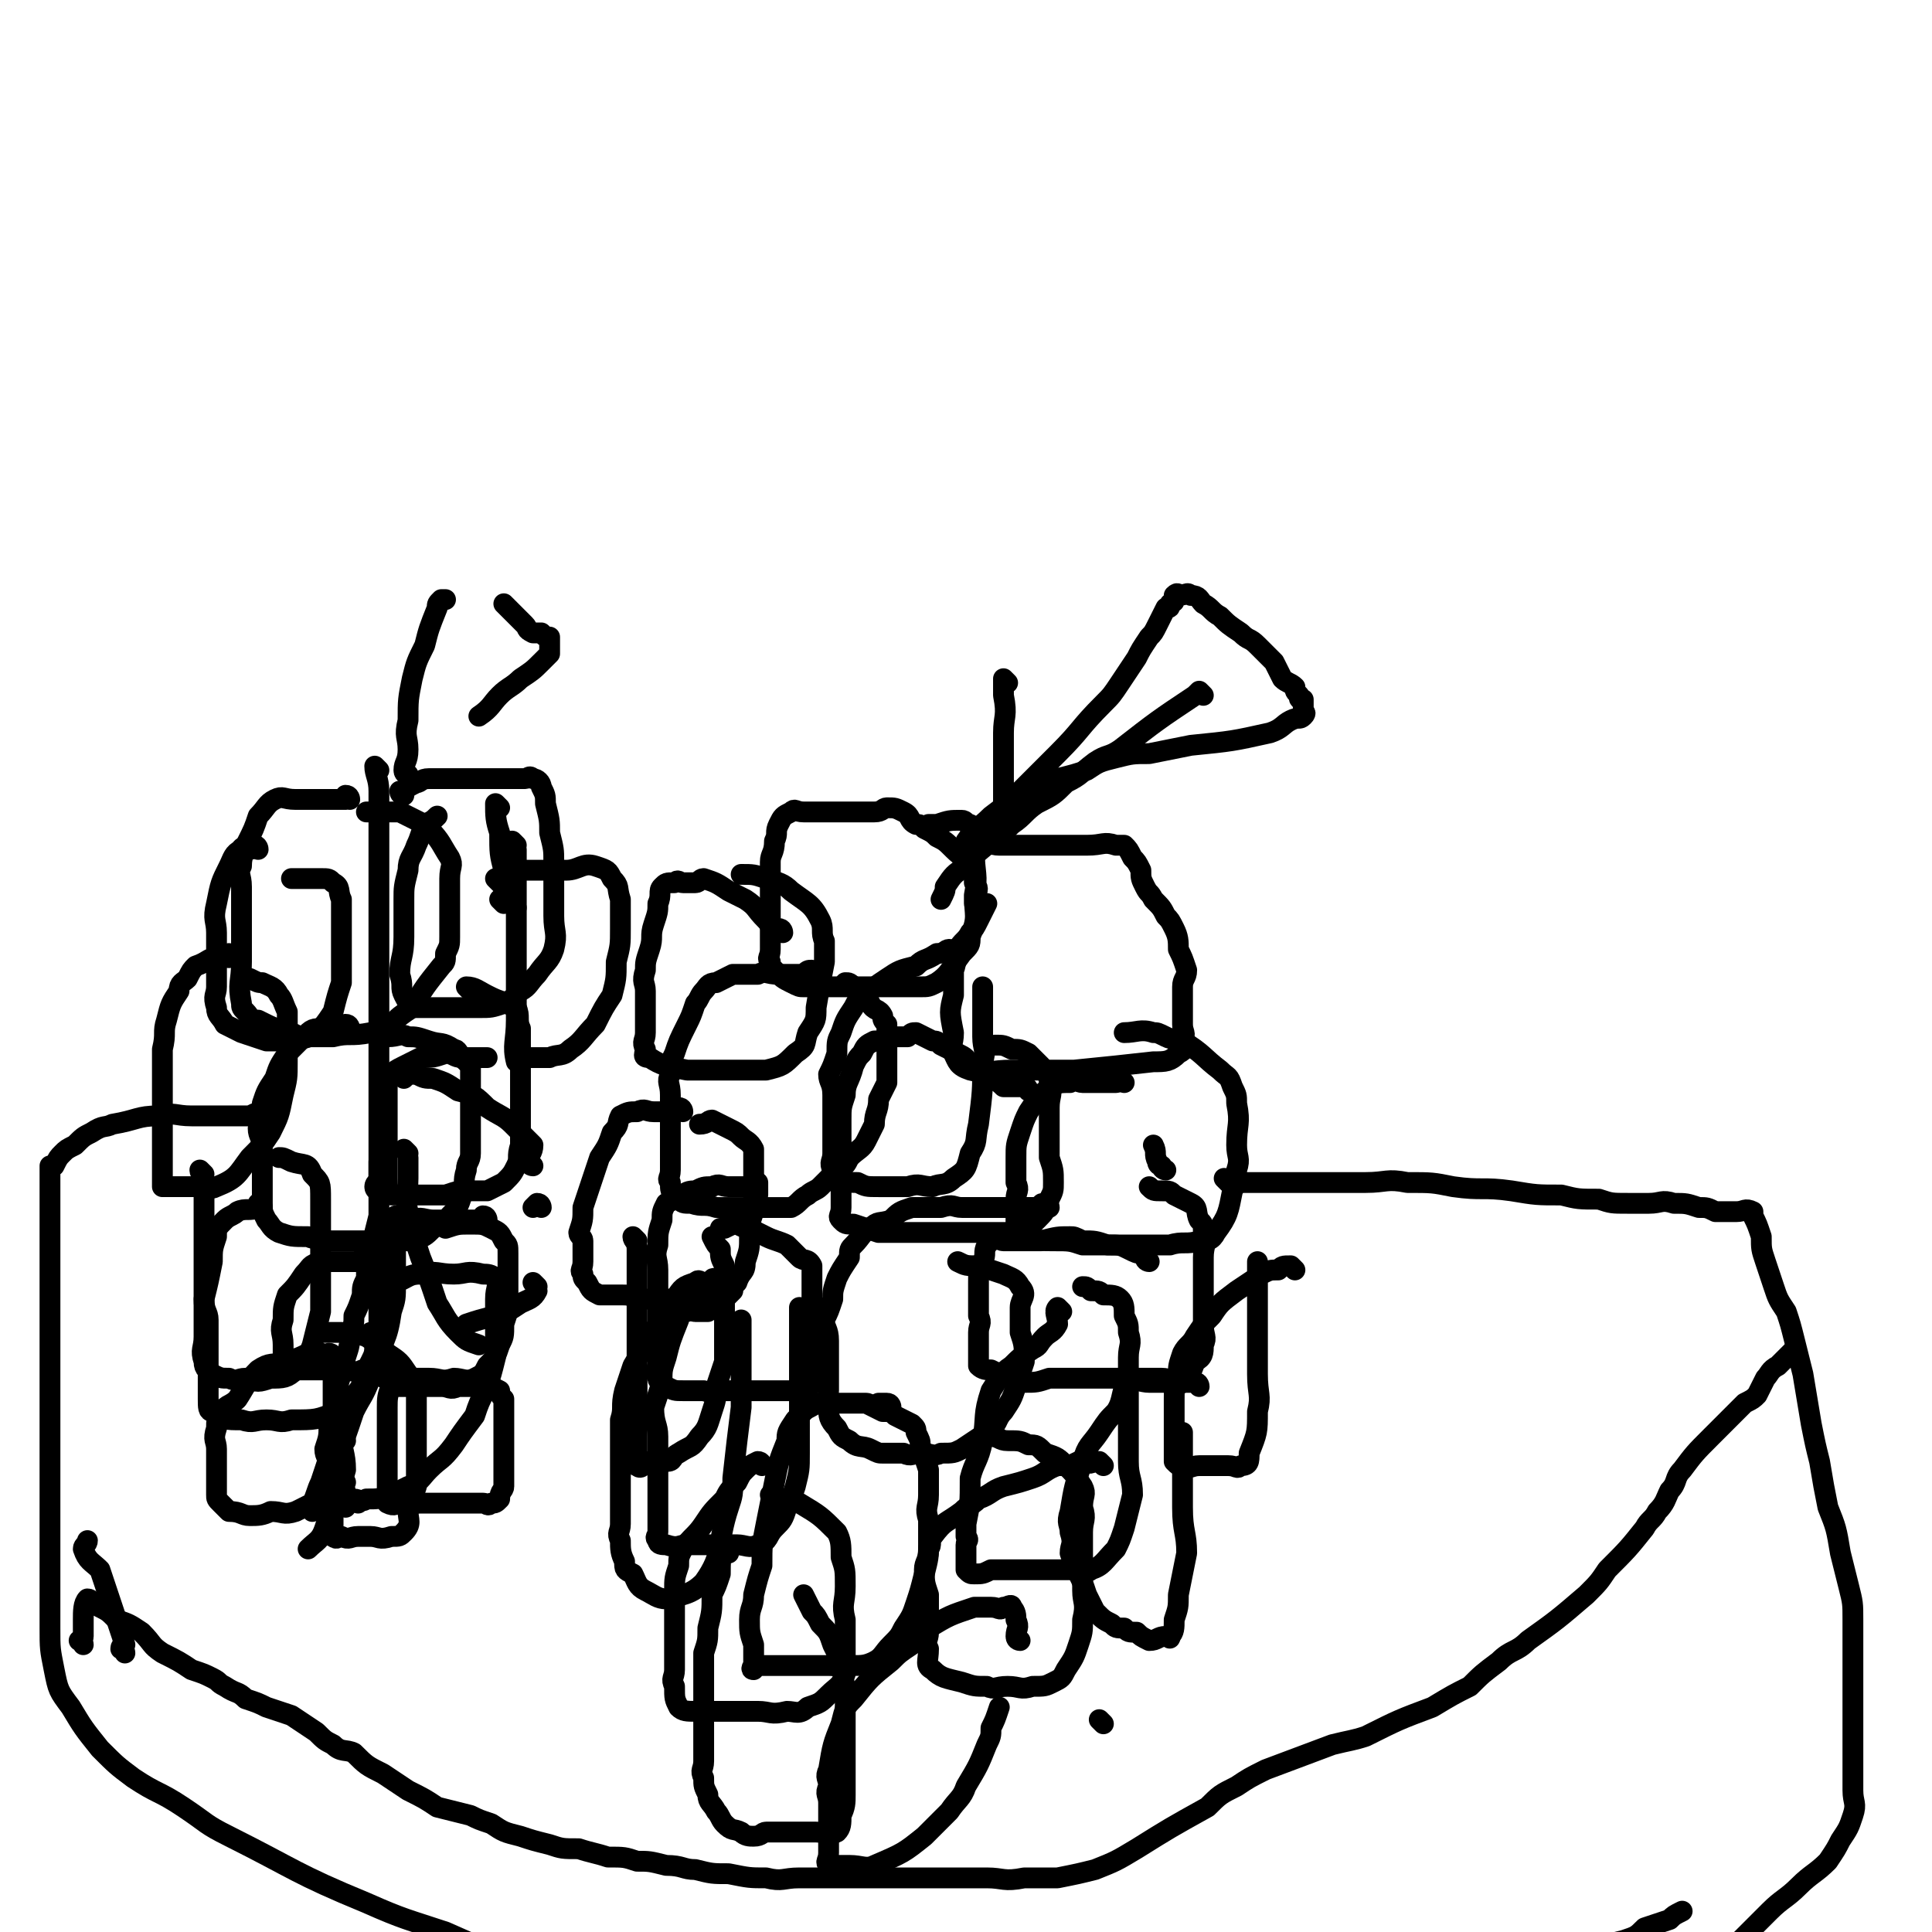 <svg viewBox='0 0 464 464' version='1.1' xmlns='http://www.w3.org/2000/svg' xmlns:xlink='http://www.w3.org/1999/xlink'><g fill='none' stroke='#000000' stroke-width='5' stroke-linecap='round' stroke-linejoin='round'><path d='M289,167c0,0 -1,-1 -1,-1 0,0 0,0 -1,1 -9,6 -9,6 -18,13 -3,2 -3,1 -6,3 -4,3 -3,3 -7,5 -3,3 -3,3 -7,5 -3,2 -3,3 -6,5 -2,2 -2,2 -4,3 -4,4 -4,3 -7,7 -3,2 -3,2 -5,5 0,1 0,1 -1,3 '/><path d='M235,218c0,0 -1,0 -1,-1 0,-1 0,-1 0,-2 1,-1 1,-2 0,-3 0,-2 0,-2 -1,-4 -1,-2 -2,-2 -4,-4 -2,-2 -2,-2 -4,-3 -1,-1 -1,-1 -3,-2 -1,-1 -1,-1 -2,-1 -2,-1 -1,-2 -3,-3 -2,-1 -2,-1 -4,-1 -1,0 -1,1 -3,1 -2,0 -2,0 -4,0 -1,0 -1,0 -2,0 -2,0 -2,0 -3,0 -1,0 -1,0 -2,0 -1,0 -1,0 -2,0 -2,0 -2,0 -4,0 -2,0 -2,-1 -3,0 -2,1 -2,1 -3,3 -1,2 0,2 -1,4 0,3 -1,3 -1,5 0,2 0,2 0,5 0,2 0,2 0,5 0,1 0,1 0,3 0,2 0,2 0,4 0,2 0,2 0,4 0,2 -1,2 0,3 0,1 0,1 1,2 2,2 2,2 4,3 2,1 2,1 3,1 2,0 2,0 4,0 3,0 3,0 5,0 3,0 3,0 7,0 3,0 3,0 6,0 3,0 3,0 6,0 2,0 2,0 4,-1 3,-2 3,-3 6,-7 2,-2 2,-2 2,-4 2,-5 1,-5 1,-10 1,-5 0,-5 0,-11 0,-3 1,-3 0,-5 0,-1 0,0 -1,-1 -1,0 -1,-1 -2,-1 -3,0 -3,0 -6,1 -1,0 -1,0 -2,0 '/><path d='M237,203c0,0 -1,-1 -1,-1 1,0 2,1 4,1 5,0 5,0 10,0 3,0 3,0 6,0 2,0 2,0 5,0 4,0 4,-1 7,0 1,0 1,0 2,0 1,1 1,1 2,3 1,1 1,1 2,3 0,2 0,2 1,4 1,2 1,1 2,3 2,2 2,2 3,4 1,1 1,1 2,3 1,2 1,3 1,5 1,2 1,2 2,5 0,2 -1,2 -1,4 0,3 0,3 0,5 0,2 0,2 0,4 0,2 1,2 0,4 0,2 1,2 -1,3 -2,2 -3,2 -6,2 -9,1 -9,1 -19,2 -4,0 -4,0 -8,0 -4,0 -4,0 -7,0 -5,0 -6,1 -10,0 -3,-1 -3,-2 -4,-4 -1,-2 0,-2 0,-5 -1,-5 -1,-5 0,-9 0,-3 0,-3 0,-6 1,-2 0,-3 1,-5 1,-2 2,-2 3,-4 1,-1 1,-1 2,-3 1,-2 1,-2 2,-4 '/><path d='M196,234c0,0 0,-1 -1,-1 -1,0 -1,0 -2,1 -2,0 -2,0 -3,0 -2,0 -2,0 -3,0 -3,0 -3,-1 -5,0 -3,0 -3,0 -6,0 -2,1 -2,1 -4,2 -2,0 -2,1 -3,2 -1,1 -1,2 -2,3 -1,3 -1,3 -2,5 -2,4 -2,4 -3,7 -1,2 -1,2 -1,5 -1,2 0,2 0,5 0,2 0,2 0,5 0,3 0,3 0,6 0,2 0,2 0,4 0,1 0,1 0,3 0,2 -1,2 0,3 0,2 0,2 1,3 0,1 0,1 1,1 1,1 1,1 3,1 3,1 3,0 6,1 2,0 2,0 4,0 2,0 2,0 4,0 2,0 2,0 5,0 2,0 2,0 5,0 2,-1 2,-2 4,-3 1,-1 2,-1 3,-2 2,-2 2,-2 4,-4 2,-1 2,-1 3,-3 2,-2 3,-2 4,-4 1,-2 1,-2 2,-4 0,-3 1,-3 1,-6 1,-2 1,-2 2,-4 0,-2 0,-2 0,-4 0,-2 0,-2 0,-4 0,-1 0,-1 0,-3 0,-1 0,-1 0,-3 -1,-1 -1,-1 -1,-2 -1,-2 -2,-1 -3,-3 -1,-1 -1,-1 -2,-2 -1,-1 -1,-1 -2,-2 -1,-1 -1,-1 -2,-1 '/><path d='M247,262c0,0 0,-1 -1,-1 -2,0 -2,0 -5,0 -1,-1 -1,-1 -3,-2 -1,0 -1,0 -2,-1 -2,-1 -1,-1 -3,-2 -1,-2 -1,-2 -3,-3 -2,-1 -2,-1 -4,-2 -1,-1 -1,-1 -2,-1 -2,-1 -2,-1 -4,-2 -1,0 -1,0 -2,1 -3,0 -3,0 -5,0 -1,1 -2,1 -3,1 -2,1 -2,1 -3,3 -1,1 -1,1 -2,3 -1,4 -2,4 -2,7 -1,3 -1,3 -1,6 0,3 0,3 0,6 -1,3 0,3 0,6 0,2 0,2 0,4 0,3 0,3 0,5 0,2 -1,2 0,3 1,1 1,1 3,1 3,1 3,1 6,2 3,0 3,0 7,0 3,0 3,0 7,0 3,0 3,0 7,0 3,0 3,0 6,0 3,0 3,0 6,0 3,-1 3,-1 5,-3 2,-2 2,-2 3,-5 1,-2 1,-2 1,-4 0,-3 0,-3 -1,-6 0,-3 0,-3 0,-6 0,-3 0,-3 0,-6 0,-3 1,-3 0,-6 0,-2 -1,-2 -2,-4 -2,-2 -2,-2 -3,-3 -2,-1 -2,-1 -4,-1 -2,-1 -2,-1 -4,-1 '/><path d='M182,289c0,0 -1,0 -1,-1 0,0 1,0 1,-1 0,-1 0,-2 0,-3 -1,0 -1,1 -2,1 0,0 0,0 -1,0 -2,0 -2,0 -4,0 -2,0 -2,-1 -4,0 -2,0 -2,0 -4,1 -1,0 -2,0 -3,1 -2,1 -2,1 -4,2 -1,2 -1,2 -1,4 -1,3 -1,3 -1,6 -1,3 0,3 0,6 0,2 0,2 0,4 0,2 0,2 0,4 0,2 0,2 0,5 0,2 0,2 0,4 0,3 0,3 0,5 0,2 -1,2 0,4 0,1 1,1 2,2 2,1 2,1 4,1 3,0 3,0 5,0 3,1 3,0 5,0 3,0 3,0 6,0 2,0 2,0 5,0 2,0 2,0 4,0 2,0 2,0 3,0 1,0 1,1 2,0 1,-2 0,-3 1,-6 0,-3 0,-3 0,-6 0,-3 0,-3 0,-6 0,-2 0,-2 0,-4 0,-1 0,-1 0,-3 0,-1 0,-1 0,-3 0,-1 0,-1 0,-2 -1,-2 -2,-1 -3,-2 -2,-2 -2,-2 -3,-3 -2,-1 -3,-1 -5,-2 -2,-1 -2,-1 -4,-2 -1,0 -1,0 -3,-1 -1,0 -1,0 -3,1 0,0 0,0 -1,0 '/><path d='M252,290c0,0 0,-1 -1,-1 -1,0 -1,0 -1,1 -1,0 -1,0 -2,0 -3,0 -3,0 -5,0 -3,0 -3,0 -6,0 -3,0 -3,0 -6,0 -2,0 -2,-1 -5,0 -3,0 -3,0 -7,0 -3,1 -3,1 -5,3 -3,1 -3,0 -5,2 -2,1 -2,2 -4,4 -1,1 -1,1 -1,3 -2,3 -2,3 -3,5 -1,3 -1,3 -1,5 -1,3 -1,3 -2,5 0,2 1,2 1,5 0,3 0,3 0,6 0,3 0,3 0,6 0,2 -1,2 0,4 0,2 0,3 2,5 1,2 1,2 3,3 2,2 3,1 5,2 2,1 2,1 3,1 3,0 3,0 5,0 2,1 2,0 4,0 3,0 3,1 5,0 3,0 3,0 5,-1 3,-2 3,-2 6,-4 3,-2 2,-3 4,-5 2,-3 2,-3 3,-6 1,-3 1,-3 2,-6 0,-4 0,-4 -1,-7 0,-3 0,-3 0,-6 0,-2 2,-3 0,-5 -1,-2 -2,-2 -4,-3 -3,-1 -3,-1 -6,-2 -3,0 -3,0 -5,-1 '/><path d='M229,229c0,0 0,-1 -1,-1 -1,0 -1,1 -3,1 -3,2 -3,1 -5,3 -4,1 -4,1 -7,3 -3,2 -3,2 -5,4 -2,1 -2,1 -3,3 -2,3 -2,3 -3,6 -1,2 -1,2 -1,5 -1,3 -1,3 -2,5 0,2 1,2 1,5 0,2 0,2 0,5 0,2 0,2 0,4 0,3 0,3 0,5 0,2 -1,2 0,4 0,1 1,1 2,2 2,1 2,1 4,1 2,1 2,1 5,1 3,0 3,0 7,0 3,-1 3,0 6,0 2,-1 3,0 5,-2 3,-2 3,-2 4,-6 2,-3 1,-3 2,-7 1,-8 1,-8 1,-15 1,-3 0,-3 0,-6 0,-4 0,-4 0,-9 0,-1 0,-1 0,-3 '/><path d='M188,224c0,0 0,-1 -1,-1 0,0 0,1 0,1 -2,-1 -2,-2 -3,-3 -3,-3 -2,-3 -5,-5 -2,-1 -2,-1 -4,-2 -3,-2 -3,-2 -6,-3 -1,0 -1,1 -2,1 -2,0 -2,0 -3,0 -1,0 -1,-1 -2,0 -2,0 -2,0 -3,1 -1,1 0,2 -1,4 0,2 0,2 -1,5 -1,3 0,3 -1,6 -1,3 -1,3 -1,5 -1,3 0,3 0,5 0,2 0,2 0,5 0,2 0,2 0,5 0,2 -1,2 0,4 0,1 -1,2 1,2 3,2 4,2 9,3 3,0 3,0 6,0 4,0 4,0 7,0 3,0 3,0 6,0 4,-1 4,-1 7,-4 3,-2 2,-2 3,-5 2,-3 2,-3 2,-6 1,-6 1,-6 2,-11 0,-3 0,-3 0,-5 -1,-2 0,-3 -1,-5 -2,-4 -3,-4 -7,-7 -2,-2 -3,-2 -6,-3 -3,-1 -3,-1 -6,-1 '/><path d='M270,260c0,0 -1,-1 -1,-1 0,0 0,1 -1,1 -1,0 -1,0 -2,0 -1,0 -1,0 -2,0 -2,0 -2,0 -4,0 -1,0 -2,-1 -3,0 -3,0 -3,0 -6,2 -2,2 -2,2 -4,5 -1,2 -1,2 -2,5 -1,3 -1,3 -1,6 0,3 0,3 0,6 1,2 0,2 0,4 0,2 0,2 0,3 0,2 0,2 0,4 1,1 2,2 3,2 3,1 3,1 6,1 4,0 4,0 7,1 7,0 7,0 14,0 4,0 4,0 7,0 3,-1 4,0 7,-1 2,0 3,0 4,-2 3,-4 3,-5 4,-10 1,-2 1,-2 1,-5 1,-3 0,-3 0,-6 0,-5 1,-5 0,-10 0,-2 0,-2 -1,-4 -1,-3 -1,-2 -3,-4 -4,-3 -4,-4 -9,-7 -2,-1 -2,0 -4,-1 -2,-1 -2,-1 -3,-1 -3,-1 -4,0 -7,0 '/><path d='M164,267c0,0 0,-1 -1,-1 -1,0 -1,0 -2,1 -2,0 -2,0 -4,0 -2,0 -2,-1 -4,0 -2,0 -2,0 -4,1 -1,2 0,2 -2,4 -1,3 -1,3 -3,6 -1,3 -1,3 -2,6 -1,3 -1,3 -2,6 0,3 0,3 -1,6 0,1 1,1 1,2 0,2 0,2 0,3 0,1 0,1 0,2 0,2 -1,2 0,3 0,1 0,1 1,2 1,2 1,2 3,3 2,0 2,0 5,0 2,0 2,0 4,1 3,0 3,0 5,0 2,0 2,0 5,0 2,0 2,0 5,0 2,0 2,0 4,0 1,0 1,0 2,0 1,-1 1,-1 2,-2 0,-1 0,-1 1,-2 1,-3 2,-2 2,-5 1,-3 1,-3 1,-6 0,-3 0,-3 1,-6 0,-3 0,-3 0,-5 0,-3 0,-3 0,-5 0,-2 0,-2 0,-4 0,0 0,-1 0,-1 -1,-2 -2,-2 -3,-3 -1,-1 -1,-1 -3,-2 -2,-1 -2,-1 -4,-2 -1,0 -1,1 -3,1 '/><path d='M276,303c0,0 -1,0 -1,-1 0,0 0,0 -1,-1 -1,0 -1,0 -3,-1 -2,-1 -2,-1 -5,-1 -3,-1 -3,-1 -6,-1 -2,-1 -2,-1 -3,-1 -3,0 -3,0 -7,1 -1,0 -1,0 -3,0 -2,0 -2,0 -3,0 -2,0 -2,0 -3,0 -1,0 -1,-1 -3,0 0,0 0,0 -1,1 -1,2 0,2 -1,4 -1,2 -1,2 -1,5 0,3 0,4 0,8 1,2 0,2 0,4 0,3 0,3 0,5 0,1 0,2 0,3 1,1 2,1 3,1 2,1 2,1 3,1 3,1 3,1 5,2 3,0 3,0 6,-1 3,0 3,0 6,0 3,0 3,0 6,0 3,0 3,0 6,0 2,0 2,0 4,0 2,0 2,0 5,0 2,0 2,1 4,0 3,-1 3,-1 4,-4 2,-1 2,-2 2,-4 1,-2 0,-2 0,-5 0,-2 0,-2 0,-4 0,-3 0,-3 0,-7 0,-2 0,-2 0,-5 0,-3 1,-3 0,-6 0,-2 0,-2 -1,-3 -1,-2 0,-3 -2,-4 -2,-1 -2,-1 -4,-2 -1,-1 -1,-1 -3,-1 -2,0 -2,0 -3,-1 '/><path d='M214,338c0,0 0,-1 -1,-1 -1,0 -1,0 -2,0 -2,1 -2,0 -3,0 -2,0 -2,0 -4,0 -2,0 -2,0 -5,0 0,0 0,0 -1,0 -1,0 -1,0 -2,0 -1,1 -2,1 -3,2 -1,1 -1,1 -2,2 -2,3 -2,3 -2,5 -2,5 -2,5 -3,10 -1,5 -1,5 -2,10 -1,5 -1,5 -1,10 -1,3 -1,3 -2,7 0,3 -1,3 -1,6 0,3 0,3 1,6 0,1 0,1 0,2 0,2 0,2 0,3 0,0 -1,1 0,1 0,0 0,-1 1,-1 2,0 2,0 5,0 2,0 2,0 5,0 4,0 4,0 7,0 3,0 3,1 6,0 2,0 3,0 5,-1 2,-1 2,-2 4,-4 2,-2 2,-2 3,-4 2,-3 2,-3 3,-6 1,-3 1,-3 2,-7 1,-4 1,-4 1,-7 0,-3 0,-3 0,-6 -1,-3 0,-3 0,-6 0,-3 0,-3 0,-6 -1,-3 -1,-3 -2,-6 0,-1 0,-1 -1,-3 0,-1 0,-1 -1,-2 -2,-1 -2,-1 -4,-2 -1,-1 -1,-1 -3,-1 -2,-1 -2,-1 -4,-2 '/><path d='M173,315c0,0 0,-1 -1,-1 -1,0 -1,0 -2,1 -2,0 -2,0 -3,0 -1,0 -1,-1 -2,0 -2,0 -2,1 -2,2 -2,5 -2,5 -3,9 -1,3 -1,3 -1,6 -1,3 -1,3 -2,6 0,4 1,4 1,7 0,5 0,5 0,9 0,3 0,3 0,7 0,3 0,3 0,7 0,1 -1,1 0,2 0,1 1,1 2,1 3,1 3,0 5,0 3,0 3,0 6,0 3,0 3,0 6,0 2,0 3,1 5,0 3,-1 2,-2 4,-4 2,-2 2,-2 3,-5 1,-2 1,-2 2,-5 1,-4 1,-4 1,-8 0,-4 0,-4 0,-8 0,-3 0,-3 0,-6 0,-3 0,-3 0,-6 0,-2 0,-2 0,-4 0,-2 0,-2 0,-3 0,-2 0,-2 0,-4 0,-1 0,-1 0,-3 0,-1 0,-1 0,-1 '/><path d='M255,315c0,0 -1,-1 -1,-1 -1,1 0,2 0,4 -1,2 -2,2 -3,3 -2,2 -1,2 -3,3 -3,2 -3,2 -5,4 -3,2 -3,3 -5,6 -2,6 -1,6 -2,12 -1,5 -2,5 -3,9 0,6 0,6 -1,11 0,2 0,2 0,3 1,1 0,1 0,2 0,1 0,1 0,1 0,2 0,2 0,3 0,1 0,1 0,2 1,1 1,1 2,1 2,0 2,0 4,-1 2,0 2,0 4,0 3,0 3,0 6,0 3,0 3,0 6,0 2,0 2,0 4,0 2,0 3,1 4,0 3,-1 3,-2 6,-5 1,-2 1,-2 2,-5 1,-4 1,-4 2,-8 0,-4 -1,-4 -1,-8 0,-5 0,-5 0,-10 0,-4 0,-4 0,-9 0,-3 0,-3 0,-6 0,-3 1,-3 0,-6 0,-2 0,-2 -1,-4 0,-2 0,-3 -1,-4 -1,-1 -2,-1 -4,-1 -1,-1 -1,-1 -3,-1 -1,-1 -1,-1 -2,-1 '/><path d='M311,305c0,0 -1,-1 -1,-1 -2,0 -2,0 -3,1 -2,0 -2,0 -4,1 -3,2 -3,2 -6,4 -4,3 -4,3 -6,6 -2,2 -2,2 -4,5 -1,2 -2,2 -3,4 -1,3 -1,3 -1,5 -1,3 -1,3 -1,6 0,3 0,3 0,6 0,3 0,3 0,6 0,1 0,1 0,3 1,1 1,1 2,1 2,1 2,0 4,0 2,0 2,0 3,0 2,0 2,0 4,0 2,0 2,1 3,0 2,0 2,-1 2,-3 2,-5 2,-5 2,-10 1,-4 0,-4 0,-9 0,-4 0,-4 0,-8 0,-4 0,-4 0,-7 0,-4 0,-4 0,-7 0,-3 0,-3 0,-5 '/><path d='M153,298c0,0 -1,-1 -1,-1 0,1 1,1 1,3 0,2 0,2 0,5 0,4 0,4 0,8 0,6 0,6 0,11 0,5 0,5 0,9 0,2 0,2 0,4 0,2 0,2 0,4 0,2 0,2 0,5 0,1 0,1 0,3 0,2 -1,3 0,3 1,1 1,0 3,-1 2,0 2,1 4,0 2,0 1,-1 3,-2 3,-2 3,-1 5,-4 2,-2 2,-3 3,-6 1,-3 1,-3 1,-6 1,-3 1,-3 2,-6 0,-3 0,-3 0,-6 0,-3 0,-3 0,-5 0,-2 0,-2 0,-4 0,-3 0,-3 0,-5 0,-1 0,-1 0,-3 -1,-2 -1,-2 -1,-4 -1,-1 -1,-1 -2,-3 '/><path d='M280,281c0,0 -1,0 -1,-1 0,0 -1,0 -1,-1 -1,-2 0,-2 -1,-4 '/><path d='M183,352c0,0 0,-1 -1,-1 0,0 0,0 0,0 -2,1 -2,1 -3,2 -1,1 -1,1 -2,3 -2,2 -2,2 -3,4 -3,3 -3,3 -5,6 -2,3 -3,3 -5,6 -1,2 -1,2 -1,4 -1,3 -1,3 -1,6 0,3 0,3 0,5 0,2 0,2 0,5 0,2 0,2 0,4 0,3 0,3 0,5 0,2 -1,2 0,4 0,3 0,3 1,5 1,1 2,1 4,1 2,1 2,0 4,0 3,0 3,0 5,0 3,0 3,0 6,0 3,0 3,1 7,0 2,0 3,1 5,-1 3,-1 3,-1 5,-3 2,-2 3,-2 4,-5 0,-2 0,-2 0,-5 0,-4 0,-4 0,-8 -1,-4 0,-4 0,-8 0,-4 0,-4 -1,-7 0,-3 0,-4 -1,-6 -4,-4 -4,-4 -9,-7 -2,-1 -2,-1 -5,-1 -1,-1 -1,-1 -2,-1 '/><path d='M265,352c0,0 -1,-1 -1,-1 0,0 0,0 -1,0 -2,1 -2,0 -4,0 -2,1 -2,1 -5,1 -3,1 -3,2 -6,3 -3,1 -3,1 -7,2 -3,1 -3,2 -6,3 -2,2 -2,1 -4,3 -4,3 -4,2 -7,6 -1,1 0,2 -1,3 0,3 -1,3 -1,5 0,3 0,3 1,6 0,2 0,2 0,5 0,2 0,2 0,4 0,2 -1,2 0,4 0,3 -1,4 1,5 2,2 3,2 7,3 3,1 3,1 6,1 2,1 2,0 5,0 3,0 3,1 6,0 3,0 3,0 5,-1 2,-1 2,-1 3,-3 2,-3 2,-3 3,-6 1,-3 1,-3 1,-6 1,-4 0,-4 0,-7 0,-4 0,-4 0,-8 0,-3 0,-3 0,-6 0,-3 1,-3 0,-6 0,-3 1,-3 0,-5 -2,-3 -2,-3 -4,-5 -2,-2 -2,-2 -5,-3 -2,-2 -2,-2 -4,-2 -2,-1 -2,-1 -5,-1 -2,0 -2,-1 -4,-1 '/><path d='M173,308c0,0 0,-1 -1,-1 -1,0 -1,0 -1,1 -1,0 -1,0 -2,0 -1,0 -1,-1 -2,0 -3,1 -3,1 -5,4 -3,3 -3,3 -4,6 -3,5 -3,5 -6,10 -1,3 -1,3 -2,6 -1,4 0,4 -1,7 0,3 0,3 0,5 0,3 0,3 0,5 0,3 0,3 0,6 0,3 0,3 0,6 0,1 0,1 0,3 0,2 -1,2 0,4 0,2 0,3 1,5 0,2 0,2 2,3 1,2 1,3 3,4 2,1 3,2 5,2 4,-1 6,-1 9,-4 5,-7 3,-9 6,-18 1,-3 1,-3 1,-7 1,-9 1,-9 2,-17 0,-7 0,-7 0,-13 0,-2 0,-2 0,-4 0,-2 0,-2 0,-4 '/><path d='M288,333c0,0 0,-1 -1,-1 -1,0 -1,0 -3,0 -1,1 -1,0 -3,0 -3,0 -3,0 -5,0 -2,0 -3,-1 -5,0 -2,2 -1,4 -3,7 -2,2 -2,2 -4,5 -2,3 -3,3 -4,7 -2,6 -2,6 -3,12 -1,3 0,3 0,5 1,3 0,3 0,5 1,3 1,3 2,5 1,2 1,2 2,5 1,2 1,2 2,4 2,2 2,2 4,3 1,1 1,1 3,1 1,1 1,1 3,1 1,1 1,1 3,2 2,0 2,-1 4,-1 1,0 1,1 1,0 1,-1 1,-2 1,-4 1,-3 1,-3 1,-6 1,-5 1,-5 2,-10 0,-5 -1,-5 -1,-11 0,-5 0,-5 0,-10 0,-4 0,-4 0,-8 '/><path d='M175,373c0,0 -1,-2 -1,-1 -1,2 -1,3 -1,6 -1,3 -1,3 -2,5 0,4 0,4 -1,8 0,3 0,3 -1,6 0,2 0,2 0,5 0,1 0,1 0,3 0,3 0,3 0,6 0,3 0,3 0,6 0,3 0,3 0,6 0,2 -1,2 0,4 0,2 0,2 1,4 0,2 1,2 2,4 1,1 1,2 2,3 2,2 2,1 4,2 1,1 2,1 3,1 2,0 2,-1 3,-1 2,0 2,0 4,0 1,0 1,0 3,0 3,0 3,0 5,0 2,0 3,1 5,0 1,-1 1,-2 1,-4 1,-2 1,-3 1,-5 0,-4 0,-4 0,-8 0,-5 0,-5 0,-10 0,-4 0,-4 0,-8 -1,-3 0,-3 -1,-5 -1,-3 -1,-3 -2,-5 -1,-3 -1,-3 -3,-5 -1,-2 -1,-2 -2,-3 -1,-2 -1,-2 -2,-4 '/><path d='M245,394c0,0 -1,0 -1,-1 0,-2 1,-2 0,-4 0,-1 0,-2 -1,-3 0,-1 -1,0 -2,0 -1,1 -1,0 -3,0 -2,0 -2,0 -4,0 -6,2 -6,2 -11,5 -3,2 -2,2 -4,4 -3,2 -3,2 -5,4 -5,4 -5,4 -9,9 -2,2 -2,2 -3,6 -2,5 -2,5 -3,11 -1,2 0,2 0,4 -1,2 0,2 0,4 0,4 0,4 0,9 0,1 0,1 0,3 0,2 -1,2 0,3 0,1 0,0 1,0 2,0 2,0 4,0 3,0 4,1 6,0 7,-3 7,-3 12,-7 3,-3 3,-3 6,-6 2,-3 3,-3 4,-6 3,-5 3,-5 5,-10 1,-2 1,-2 1,-4 1,-2 1,-2 2,-5 '/><path d='M265,414c0,0 -1,-1 -1,-1 '/><path d='M233,206c0,0 -1,0 -1,-1 0,0 0,0 0,0 1,-2 0,-2 0,-3 2,-3 3,-3 6,-6 4,-3 4,-3 8,-7 4,-4 4,-4 8,-8 6,-6 5,-6 11,-12 2,-2 2,-2 4,-5 2,-3 2,-3 4,-6 1,-2 1,-2 3,-5 1,-1 1,-1 2,-3 1,-2 1,-2 2,-4 1,0 1,0 1,-1 1,-1 1,0 1,-1 1,-1 0,-1 0,-1 1,-1 1,0 1,0 2,0 2,-1 3,0 2,0 2,1 3,2 2,1 2,2 4,3 2,2 2,2 5,4 2,2 2,1 4,3 2,2 2,2 4,4 1,2 1,2 2,4 1,1 2,1 3,2 0,1 0,1 1,2 0,1 0,1 1,1 0,1 0,1 0,1 0,1 0,1 0,1 0,0 0,0 0,1 0,0 1,0 0,1 -1,1 -1,0 -3,1 -2,1 -2,2 -5,3 -9,2 -9,2 -19,3 -5,1 -5,1 -10,2 -4,0 -4,0 -8,1 -4,1 -4,1 -7,3 -3,1 -3,1 -7,2 -2,1 -2,1 -4,2 -1,1 -1,1 -2,2 '/><path d='M242,164c0,0 -1,-1 -1,-1 0,1 0,2 0,4 1,5 0,5 0,9 0,6 0,6 0,11 0,5 0,5 0,11 '/><path d='M91,185c0,0 -1,-1 -1,-1 0,2 1,3 1,6 0,2 0,2 0,3 0,3 0,3 0,5 0,2 0,2 0,5 0,2 0,2 0,5 0,1 0,1 0,2 0,2 0,2 0,5 0,2 0,2 0,5 0,3 0,3 0,6 0,4 0,4 0,8 0,4 0,4 0,7 0,4 0,4 0,7 0,4 0,4 0,8 0,3 0,3 0,6 0,3 0,3 0,7 0,3 0,3 0,6 0,3 0,3 0,6 0,3 0,3 0,6 0,2 0,2 0,5 -1,4 -1,4 -2,8 -1,4 -1,4 -1,7 -1,2 -1,2 -1,4 -1,3 -1,3 -2,5 0,2 0,2 -1,4 0,3 0,3 -1,6 -1,2 -1,2 -1,4 -1,3 -1,3 -1,6 -1,3 -1,3 -2,6 0,3 0,3 -1,6 0,2 1,2 1,4 0,2 0,2 0,4 -1,2 -1,2 -2,3 0,1 0,1 -1,2 0,1 0,1 -1,2 '/><path d='M84,192c0,0 0,-1 -1,-1 0,0 0,1 0,1 -3,0 -3,0 -5,0 -3,0 -3,0 -5,0 -1,0 -1,0 -2,0 -3,0 -3,-1 -5,0 -2,1 -2,2 -4,4 -1,3 -1,3 -3,7 0,2 -1,2 -1,5 -1,2 0,2 0,5 0,3 0,3 0,6 0,3 0,3 0,6 0,3 0,3 0,6 0,5 -1,5 0,10 0,1 0,1 1,2 1,1 1,2 3,2 4,2 4,2 8,3 2,1 2,1 5,1 2,0 2,0 5,0 4,-1 4,0 9,-1 3,0 3,-1 5,-2 2,-2 2,-2 5,-4 3,-5 3,-5 7,-10 1,-1 1,-1 1,-3 1,-2 1,-2 1,-4 0,-5 0,-5 0,-10 0,-2 0,-2 0,-4 0,-3 1,-3 0,-5 -2,-3 -2,-4 -5,-7 -1,-1 -1,-1 -3,-2 -2,-1 -2,-1 -4,-2 -3,0 -3,0 -6,0 -1,0 -1,0 -2,0 '/><path d='M97,191c0,0 -1,0 -1,-1 0,0 0,0 1,0 1,-1 1,-1 3,-2 1,0 1,-1 3,-1 3,0 3,0 6,0 2,0 2,0 5,0 2,0 2,0 4,0 2,0 2,0 5,0 1,0 1,0 3,0 1,0 1,-1 2,0 1,0 2,1 2,2 1,2 1,2 1,4 1,4 1,4 1,7 1,4 1,4 1,7 0,4 0,4 0,7 0,3 0,3 0,6 0,4 1,4 0,8 -1,3 -2,3 -4,6 -2,2 -2,3 -4,4 -2,2 -2,2 -4,3 -3,1 -3,1 -6,1 -3,0 -3,0 -5,0 -1,0 -1,0 -3,0 -2,0 -2,0 -4,0 -1,0 -2,0 -3,0 -2,-1 -2,-1 -3,-3 -1,-2 0,-2 -1,-5 0,-4 1,-4 1,-9 0,-4 0,-4 0,-9 0,-3 0,-3 1,-7 0,-3 1,-3 2,-6 1,-2 1,-3 2,-5 2,-1 2,-1 3,-2 '/><path d='M84,247c0,0 0,-1 -1,-1 0,0 0,1 0,1 -1,0 -1,0 -3,0 -1,0 -1,-1 -2,0 -3,0 -3,0 -5,2 -2,2 -2,2 -4,4 -2,3 -2,3 -3,6 -2,3 -2,3 -3,6 0,3 0,3 -1,6 0,2 1,2 1,5 0,2 0,2 0,5 0,2 0,2 0,4 0,2 0,2 0,4 0,2 0,2 1,4 1,1 1,2 3,3 3,1 3,1 7,1 2,1 2,0 5,1 3,0 3,0 6,0 3,0 3,0 6,0 4,0 4,0 8,0 3,-1 3,-1 5,-3 2,-1 3,-1 4,-3 2,-2 2,-2 3,-5 1,-3 0,-3 1,-6 0,-2 1,-2 1,-4 0,-3 0,-3 0,-6 0,-3 0,-3 0,-6 0,-3 0,-3 0,-5 0,-2 0,-2 0,-4 -1,-1 -1,-1 -2,-2 -1,-1 -1,-2 -2,-2 -3,-2 -3,-1 -6,-2 -3,-1 -3,-1 -5,-1 -2,-1 -2,0 -5,0 '/><path d='M113,238c0,0 -1,-1 -1,-1 2,0 3,1 5,2 2,1 2,1 5,2 1,1 1,0 2,1 1,2 0,3 1,5 0,2 0,2 0,4 0,2 0,2 0,4 0,3 0,3 0,5 0,2 0,2 0,5 0,2 0,2 0,5 0,3 0,3 0,5 -1,3 0,3 -1,5 -1,2 -1,2 -3,4 -2,1 -2,1 -4,2 -2,0 -2,0 -5,0 -2,0 -2,0 -5,1 -2,0 -2,0 -5,0 -2,0 -2,0 -4,0 -2,0 -2,0 -4,0 -1,-1 -1,-2 -1,-3 0,-2 0,-2 0,-4 0,-2 0,-2 0,-4 0,-3 0,-3 0,-6 0,-3 0,-3 0,-5 0,-2 0,-2 0,-4 0,-2 0,-2 1,-3 1,-1 1,-1 3,-2 2,-1 2,-1 4,-2 3,0 3,0 6,-1 2,0 2,1 4,1 2,0 2,0 3,0 2,0 2,0 3,0 '/><path d='M88,303c0,0 0,-1 -1,-1 0,0 0,0 0,1 -3,0 -3,0 -5,0 -2,0 -2,0 -3,0 -1,0 -1,-1 -2,0 -3,1 -2,1 -4,3 -2,3 -2,3 -4,5 -1,3 -1,3 -1,6 -1,3 0,3 0,6 0,1 0,1 0,2 0,1 0,1 0,2 0,1 0,2 1,2 1,1 1,0 2,0 2,0 2,0 4,0 2,0 2,0 3,0 3,0 3,0 5,0 2,0 2,1 4,0 1,0 1,0 2,-2 1,-2 1,-2 1,-5 1,-2 1,-2 1,-4 0,-3 0,-3 0,-6 0,-3 0,-3 0,-6 0,-3 0,-3 0,-6 0,-2 0,-2 0,-4 0,-1 0,-1 0,-2 '/><path d='M117,293c0,0 0,-1 -1,-1 0,0 0,0 0,1 -2,0 -2,0 -4,0 -2,0 -2,0 -4,0 -2,0 -2,0 -4,0 -2,0 -3,-1 -5,0 -2,0 -2,1 -3,3 -3,3 -3,3 -4,7 -1,3 0,3 0,6 0,3 0,3 0,6 0,1 0,1 0,3 0,3 0,3 0,5 0,2 0,2 0,4 0,1 0,1 0,3 0,1 0,1 1,1 0,1 1,0 2,0 2,1 2,0 3,0 3,0 3,0 5,0 3,0 3,1 6,0 2,0 3,1 5,0 2,-1 2,-1 3,-3 2,-2 2,-2 3,-5 1,-2 1,-2 1,-5 1,-3 1,-3 1,-6 0,-2 0,-2 0,-5 0,-3 0,-3 0,-6 0,-2 0,-2 -1,-3 -1,-2 -1,-2 -3,-3 -2,-1 -2,-1 -5,-1 -3,0 -3,0 -6,1 '/><path d='M63,290c0,0 0,-1 -1,-1 0,0 0,0 0,1 -2,1 -3,0 -5,1 -1,1 -2,1 -3,2 -2,2 -2,2 -2,4 -1,3 -1,3 -1,6 -1,5 -1,5 -2,9 0,3 1,3 1,5 0,3 0,3 0,7 0,3 0,3 0,7 0,3 0,3 0,5 0,2 0,3 1,3 3,2 3,2 7,2 3,1 3,0 6,0 3,0 3,1 6,0 6,0 6,0 11,-2 3,-2 3,-3 5,-5 2,-3 2,-3 4,-7 2,-5 3,-5 4,-12 1,-3 1,-3 1,-7 0,-3 0,-3 0,-6 0,-4 0,-4 0,-7 0,-2 0,-2 0,-3 '/><path d='M90,321c0,0 -1,-1 -1,-1 '/><path d='M86,361c0,0 -1,-1 -1,-1 1,0 2,1 3,0 3,0 3,0 6,-1 2,-1 2,-1 4,-2 3,-1 3,-2 5,-4 3,-3 3,-2 6,-6 2,-3 2,-3 5,-7 1,-3 1,-3 3,-7 1,-3 1,-3 2,-7 0,-1 0,-2 0,-3 0,-3 0,-3 0,-5 0,-3 0,-3 0,-6 0,-3 1,-3 0,-5 -1,-1 -2,-1 -3,-1 -4,-1 -4,0 -7,0 -4,0 -4,-1 -8,0 -3,0 -3,1 -6,2 '/><path d='M90,330c0,0 0,-1 -1,-1 0,0 0,1 0,2 -2,5 -2,4 -4,8 -2,6 -2,6 -4,11 -1,5 0,5 -1,9 0,3 0,3 0,5 0,1 0,1 0,3 0,0 0,0 0,1 0,0 -1,1 0,1 1,1 1,0 2,0 2,1 2,0 4,0 2,0 2,0 3,0 2,0 2,1 5,0 2,0 2,0 3,-1 2,-2 1,-3 1,-5 1,-3 1,-3 2,-6 0,-3 0,-3 0,-7 0,-4 0,-4 0,-8 0,-4 0,-4 0,-7 -1,-3 0,-3 -2,-5 -2,-3 -2,-3 -5,-5 -2,-2 -2,-2 -5,-4 -3,-1 -3,0 -6,-1 -3,0 -3,0 -6,0 '/><path d='M80,326c0,0 0,-1 -1,-1 0,0 0,0 0,0 -1,1 -1,0 -2,0 -2,0 -2,0 -3,0 -2,1 -2,1 -5,2 -4,1 -4,0 -7,2 -3,3 -3,4 -5,7 -2,2 -3,1 -4,4 -1,1 -1,1 -1,3 -1,3 0,3 0,5 0,3 0,3 0,6 0,3 0,3 0,5 0,1 0,1 1,2 1,1 1,1 2,2 3,0 3,1 5,1 2,0 3,0 5,-1 3,0 3,1 6,0 2,-1 2,-1 4,-2 1,-2 1,-3 2,-5 1,-3 1,-3 2,-6 1,-3 1,-3 1,-6 0,-3 0,-3 0,-7 0,-3 0,-3 0,-6 0,-2 0,-2 0,-5 '/><path d='M115,334c0,0 0,-1 -1,-1 -2,0 -2,0 -4,0 -2,1 -2,0 -4,0 -3,0 -3,0 -5,0 -2,0 -2,0 -3,0 -2,0 -3,0 -4,0 -1,2 -1,3 -1,5 0,2 0,2 0,4 0,3 0,3 0,6 0,3 0,3 0,6 0,3 0,3 0,6 0,1 0,1 0,1 2,1 2,0 3,0 3,1 3,0 5,0 3,0 3,0 6,0 2,0 2,0 4,0 3,0 3,0 5,0 1,0 1,1 2,0 1,0 1,0 2,-1 0,-2 1,-2 1,-3 0,-2 0,-2 0,-3 0,-3 0,-3 0,-5 0,-3 0,-3 0,-5 0,-2 0,-2 0,-4 0,-2 0,-2 0,-4 -1,-1 -1,-1 -1,-2 -2,-1 -2,-1 -3,-2 '/><path d='M83,346c0,0 -1,-2 -1,-1 0,3 1,4 1,8 -1,4 -2,4 -3,7 -1,4 -1,4 -2,7 -1,3 -2,3 -4,5 '/><path d='M62,204c0,0 0,-1 -1,-1 0,0 0,1 -1,1 -1,0 -2,-1 -2,0 -2,1 -2,2 -3,4 -2,4 -2,4 -3,9 -1,4 0,4 0,7 0,4 0,4 0,7 0,3 0,3 0,6 0,2 -1,2 0,5 0,2 1,2 2,4 2,1 2,1 4,2 3,1 3,1 6,2 3,0 3,0 6,0 3,-1 3,0 6,-2 2,-2 2,-2 4,-5 1,-4 1,-4 2,-7 0,-4 0,-4 0,-7 0,-4 0,-4 0,-7 0,-3 0,-3 0,-6 -1,-2 0,-3 -2,-4 -1,-1 -1,-1 -3,-1 -2,0 -3,0 -5,0 -1,0 -1,0 -2,0 '/><path d='M56,230c0,0 0,-1 -1,-1 0,0 0,1 0,1 -2,0 -2,-1 -3,0 -2,0 -2,1 -5,2 -1,1 -1,1 -2,3 -1,1 -2,1 -2,3 -2,3 -2,3 -3,7 -1,3 0,3 -1,7 0,3 0,4 0,7 0,3 0,3 0,6 0,3 0,3 0,6 0,3 0,3 0,6 0,2 0,2 0,5 0,0 0,0 0,1 0,1 0,1 0,2 1,0 1,0 2,0 3,0 3,0 6,0 3,0 3,1 5,0 5,-2 5,-3 8,-7 3,-3 3,-3 5,-6 2,-4 2,-4 3,-9 1,-4 1,-4 1,-8 0,-4 0,-4 0,-8 0,-2 0,-2 0,-4 -1,-2 -1,-3 -2,-4 -1,-2 -2,-2 -4,-3 -1,0 -1,0 -3,-1 '/><path d='M49,282c0,0 -1,-1 -1,-1 0,1 1,1 1,3 0,1 0,1 0,3 0,2 0,2 0,4 0,3 0,3 0,6 0,4 0,4 0,7 0,3 0,3 0,6 0,3 0,3 0,6 0,3 0,3 0,5 0,3 -1,3 0,6 0,2 1,2 2,3 2,1 2,1 4,1 2,1 2,0 4,0 3,1 3,1 6,0 3,0 4,0 6,-2 2,-2 3,-3 4,-6 1,-4 1,-4 2,-8 0,-4 0,-4 0,-8 0,-5 0,-5 0,-10 0,-5 0,-5 0,-9 0,-4 0,-4 -2,-6 -1,-3 -2,-2 -5,-3 -2,-1 -2,-1 -3,-1 '/><path d='M121,217c0,0 -1,-1 -1,-1 0,0 1,0 2,1 1,0 1,0 2,1 '/><path d='M130,290c0,0 0,-1 -1,-1 0,0 0,0 -1,1 '/><path d='M97,296c0,0 -1,-1 -1,-1 '/><path d='M120,212c0,0 -1,-1 -1,-1 '/><path d='M91,286c0,0 -1,0 -1,-1 0,-1 1,-1 1,-2 0,-2 0,-2 0,-4 '/><path d='M120,194c0,0 -1,-1 -1,-1 0,3 0,4 1,7 0,5 0,5 1,9 0,2 0,2 0,5 '/><path d='M129,309c0,0 -1,-1 -1,-1 0,0 1,1 1,2 -1,2 -2,2 -4,3 -3,2 -3,2 -6,3 -4,1 -4,1 -7,2 '/><path d='M124,203c0,0 -1,-1 -1,-1 0,0 1,1 1,2 0,2 0,2 0,5 0,3 0,3 0,6 0,5 0,5 0,10 0,6 0,6 0,11 0,5 0,5 0,9 0,5 -1,6 0,10 0,0 0,-1 0,-1 2,-1 2,0 3,0 3,0 3,0 5,0 2,-1 3,0 5,-2 3,-2 3,-3 6,-6 2,-4 2,-4 4,-7 1,-4 1,-4 1,-8 1,-4 1,-4 1,-8 0,-4 0,-4 0,-7 -1,-3 0,-3 -2,-5 -1,-2 -1,-2 -4,-3 -3,-1 -4,1 -7,1 -4,0 -4,0 -8,0 -3,0 -3,0 -5,0 '/><path d='M98,277c0,0 -1,-1 -1,-1 0,0 1,1 1,2 0,2 0,2 0,5 0,4 -1,4 0,8 1,5 1,5 3,11 2,5 2,5 4,11 2,3 2,4 5,7 2,2 2,2 5,3 '/><path d='M128,280c0,0 -1,0 -1,-1 0,-2 1,-2 1,-4 -2,-2 -2,-2 -5,-5 -2,-2 -3,-2 -6,-4 -3,-3 -3,-3 -7,-4 -3,-2 -3,-2 -6,-3 -2,0 -2,0 -4,-1 -2,0 -2,0 -3,1 '/><path d='M83,356c0,0 -1,-1 -1,-1 0,1 1,2 1,4 0,2 0,2 0,3 '/><path d='M98,186c0,0 -1,0 -1,-1 0,-2 1,-2 1,-5 0,-3 -1,-3 0,-7 0,-5 0,-5 1,-10 1,-4 1,-4 3,-8 1,-4 1,-4 3,-9 0,-1 0,-1 1,-2 0,0 0,0 1,0 '/><path d='M122,146c0,0 -1,-1 -1,-1 0,0 1,1 2,2 1,1 1,1 3,3 1,1 0,1 2,2 1,0 1,0 2,0 1,1 1,1 2,1 0,1 0,1 0,2 0,1 0,1 0,2 -1,1 -1,1 -2,2 -2,2 -2,2 -5,4 -2,2 -3,2 -5,4 -2,2 -2,3 -5,5 '/><path d='M295,284c0,0 -1,-1 -1,-1 0,0 1,0 1,1 3,0 3,0 6,0 7,0 7,0 13,0 7,0 7,0 14,0 5,0 5,-1 10,0 6,0 6,0 11,1 7,1 7,0 14,1 6,1 6,1 12,1 4,1 4,1 9,1 3,1 3,1 7,1 3,0 3,0 5,0 3,0 3,-1 6,0 3,0 3,0 6,1 2,0 2,0 4,1 1,0 1,0 3,0 1,0 1,0 2,0 2,0 2,-1 4,0 0,0 0,0 0,1 1,2 1,2 2,5 0,3 0,3 1,6 1,3 1,3 2,6 1,3 1,3 3,6 1,3 1,3 2,7 1,4 1,4 2,8 1,6 1,6 2,12 1,5 1,5 2,9 1,6 1,6 2,11 2,5 2,5 3,11 1,4 1,4 2,8 1,4 1,4 1,8 0,3 0,3 0,5 0,3 0,3 0,6 0,3 0,3 0,6 0,3 0,3 0,6 0,3 0,3 0,6 0,3 0,3 0,6 0,3 0,3 0,6 0,3 1,3 0,6 -1,3 -1,3 -3,6 -1,2 -1,2 -3,5 -3,3 -4,3 -7,6 -3,3 -4,3 -7,6 -3,3 -3,3 -6,6 -3,3 -3,3 -6,6 -3,3 -3,4 -7,6 -3,2 -4,2 -8,3 -3,1 -3,0 -7,1 -4,1 -4,2 -8,3 -5,1 -5,1 -11,2 -5,1 -5,1 -10,2 -4,1 -4,1 -7,1 -5,0 -5,1 -9,1 -5,1 -5,1 -10,1 -6,1 -6,1 -12,2 -5,0 -5,0 -9,1 -5,0 -5,0 -10,1 -6,0 -6,0 -12,1 -5,1 -5,1 -11,1 -5,1 -5,1 -10,1 -6,1 -6,1 -12,2 -7,0 -7,0 -13,1 -6,0 -6,0 -12,0 -5,0 -5,0 -11,0 -7,0 -7,0 -13,0 -7,0 -7,0 -13,0 -7,0 -7,0 -13,0 -6,0 -6,0 -12,0 -6,0 -6,0 -13,0 -6,0 -6,0 -13,0 -7,0 -7,0 -14,0 -6,0 -6,0 -12,0 -3,0 -3,1 -7,0 -6,0 -6,0 -12,-1 -5,-1 -5,-1 -11,-3 -6,-1 -6,0 -12,-2 -6,-1 -6,-1 -12,-4 -6,-2 -6,-2 -12,-5 -3,-1 -4,-1 -7,-2 -4,-2 -4,-3 -8,-5 -4,-2 -4,-2 -7,-5 -4,-2 -4,-2 -7,-5 '/><path d='M64,268c0,0 0,-1 -1,-1 -1,0 -1,0 -3,1 -3,0 -3,0 -6,0 -4,0 -4,0 -8,0 -4,0 -4,-1 -8,0 -5,0 -5,1 -11,2 -2,1 -2,0 -5,2 -2,1 -2,1 -4,3 -2,1 -2,1 -3,2 -1,1 -1,1 -2,3 0,0 0,0 -1,0 0,1 0,1 0,2 0,1 0,1 0,2 0,2 0,2 0,4 0,3 0,3 0,5 0,4 0,4 0,8 0,3 0,3 0,7 0,2 0,2 0,5 0,5 0,5 0,10 0,6 0,6 0,11 0,7 0,7 0,14 0,6 0,6 0,13 0,7 0,7 0,14 0,4 0,4 0,8 0,4 0,4 0,8 0,5 0,5 1,10 1,5 1,5 4,9 3,5 3,5 7,10 4,4 4,4 8,7 6,4 6,3 12,7 6,4 5,4 11,7 16,8 16,9 33,16 9,4 10,4 19,7 9,4 9,4 18,7 17,5 17,5 33,8 9,1 10,0 19,0 9,0 9,0 18,0 10,0 10,0 20,0 8,0 8,0 17,0 8,0 8,0 15,0 9,0 9,0 17,0 7,0 7,0 14,0 7,0 7,0 14,0 7,0 7,0 14,0 7,0 7,0 13,0 7,0 7,0 13,0 6,0 6,1 12,0 6,0 6,0 11,-1 6,-1 6,-1 11,-3 4,-2 4,-2 9,-3 4,-2 4,-2 8,-4 3,-1 3,-1 7,-2 3,-1 3,-1 5,-3 3,-1 3,-1 6,-2 1,-1 1,-1 3,-2 '/><path d='M20,395c0,0 0,-1 -1,-1 0,0 1,0 1,-1 0,-2 0,-2 0,-4 0,-2 0,-4 1,-5 1,0 1,1 3,2 2,1 2,1 4,3 3,1 3,1 6,3 3,3 2,3 5,5 4,2 4,2 7,4 3,1 3,1 5,2 2,1 1,1 3,2 3,2 3,1 5,3 3,1 3,1 5,2 3,1 3,1 6,2 3,2 3,2 6,4 2,2 2,2 4,3 2,2 3,1 5,2 3,3 3,3 7,5 3,2 3,2 6,4 4,2 4,2 7,4 4,1 4,1 8,2 2,1 2,1 5,2 3,2 3,2 7,3 3,1 3,1 7,2 3,1 3,1 7,1 3,1 4,1 7,2 4,0 4,0 7,1 3,0 3,0 7,1 4,0 4,1 7,1 4,1 4,1 8,1 5,1 5,1 9,1 4,1 4,0 8,0 5,0 5,0 10,0 4,0 4,0 9,0 4,0 4,0 8,0 4,0 4,0 8,0 5,0 5,0 10,0 4,0 4,1 9,0 4,0 4,0 8,0 5,-1 5,-1 9,-2 5,-2 5,-2 10,-5 8,-5 8,-5 17,-10 3,-3 3,-3 7,-5 3,-2 3,-2 7,-4 8,-3 8,-3 16,-6 4,-1 5,-1 8,-2 8,-4 8,-4 16,-7 5,-3 5,-3 9,-5 3,-3 3,-3 7,-6 3,-3 4,-2 7,-5 7,-5 7,-5 14,-11 3,-3 3,-3 5,-6 5,-5 5,-5 9,-10 1,-2 2,-2 3,-4 2,-2 2,-3 3,-5 2,-2 1,-3 3,-5 3,-4 3,-4 7,-8 1,-1 1,-1 2,-2 3,-3 3,-3 6,-6 2,-1 2,-1 3,-2 1,-2 1,-2 2,-4 1,-1 1,-2 3,-3 2,-2 2,-2 4,-4 '/><path d='M30,397c0,0 0,-1 -1,-1 0,-1 1,-1 1,-1 -1,-3 -1,-3 -2,-6 -1,-3 -1,-3 -2,-6 -1,-3 -1,-3 -2,-6 -2,-2 -3,-2 -4,-5 0,-1 1,-1 1,-2 '/></g>
</svg>